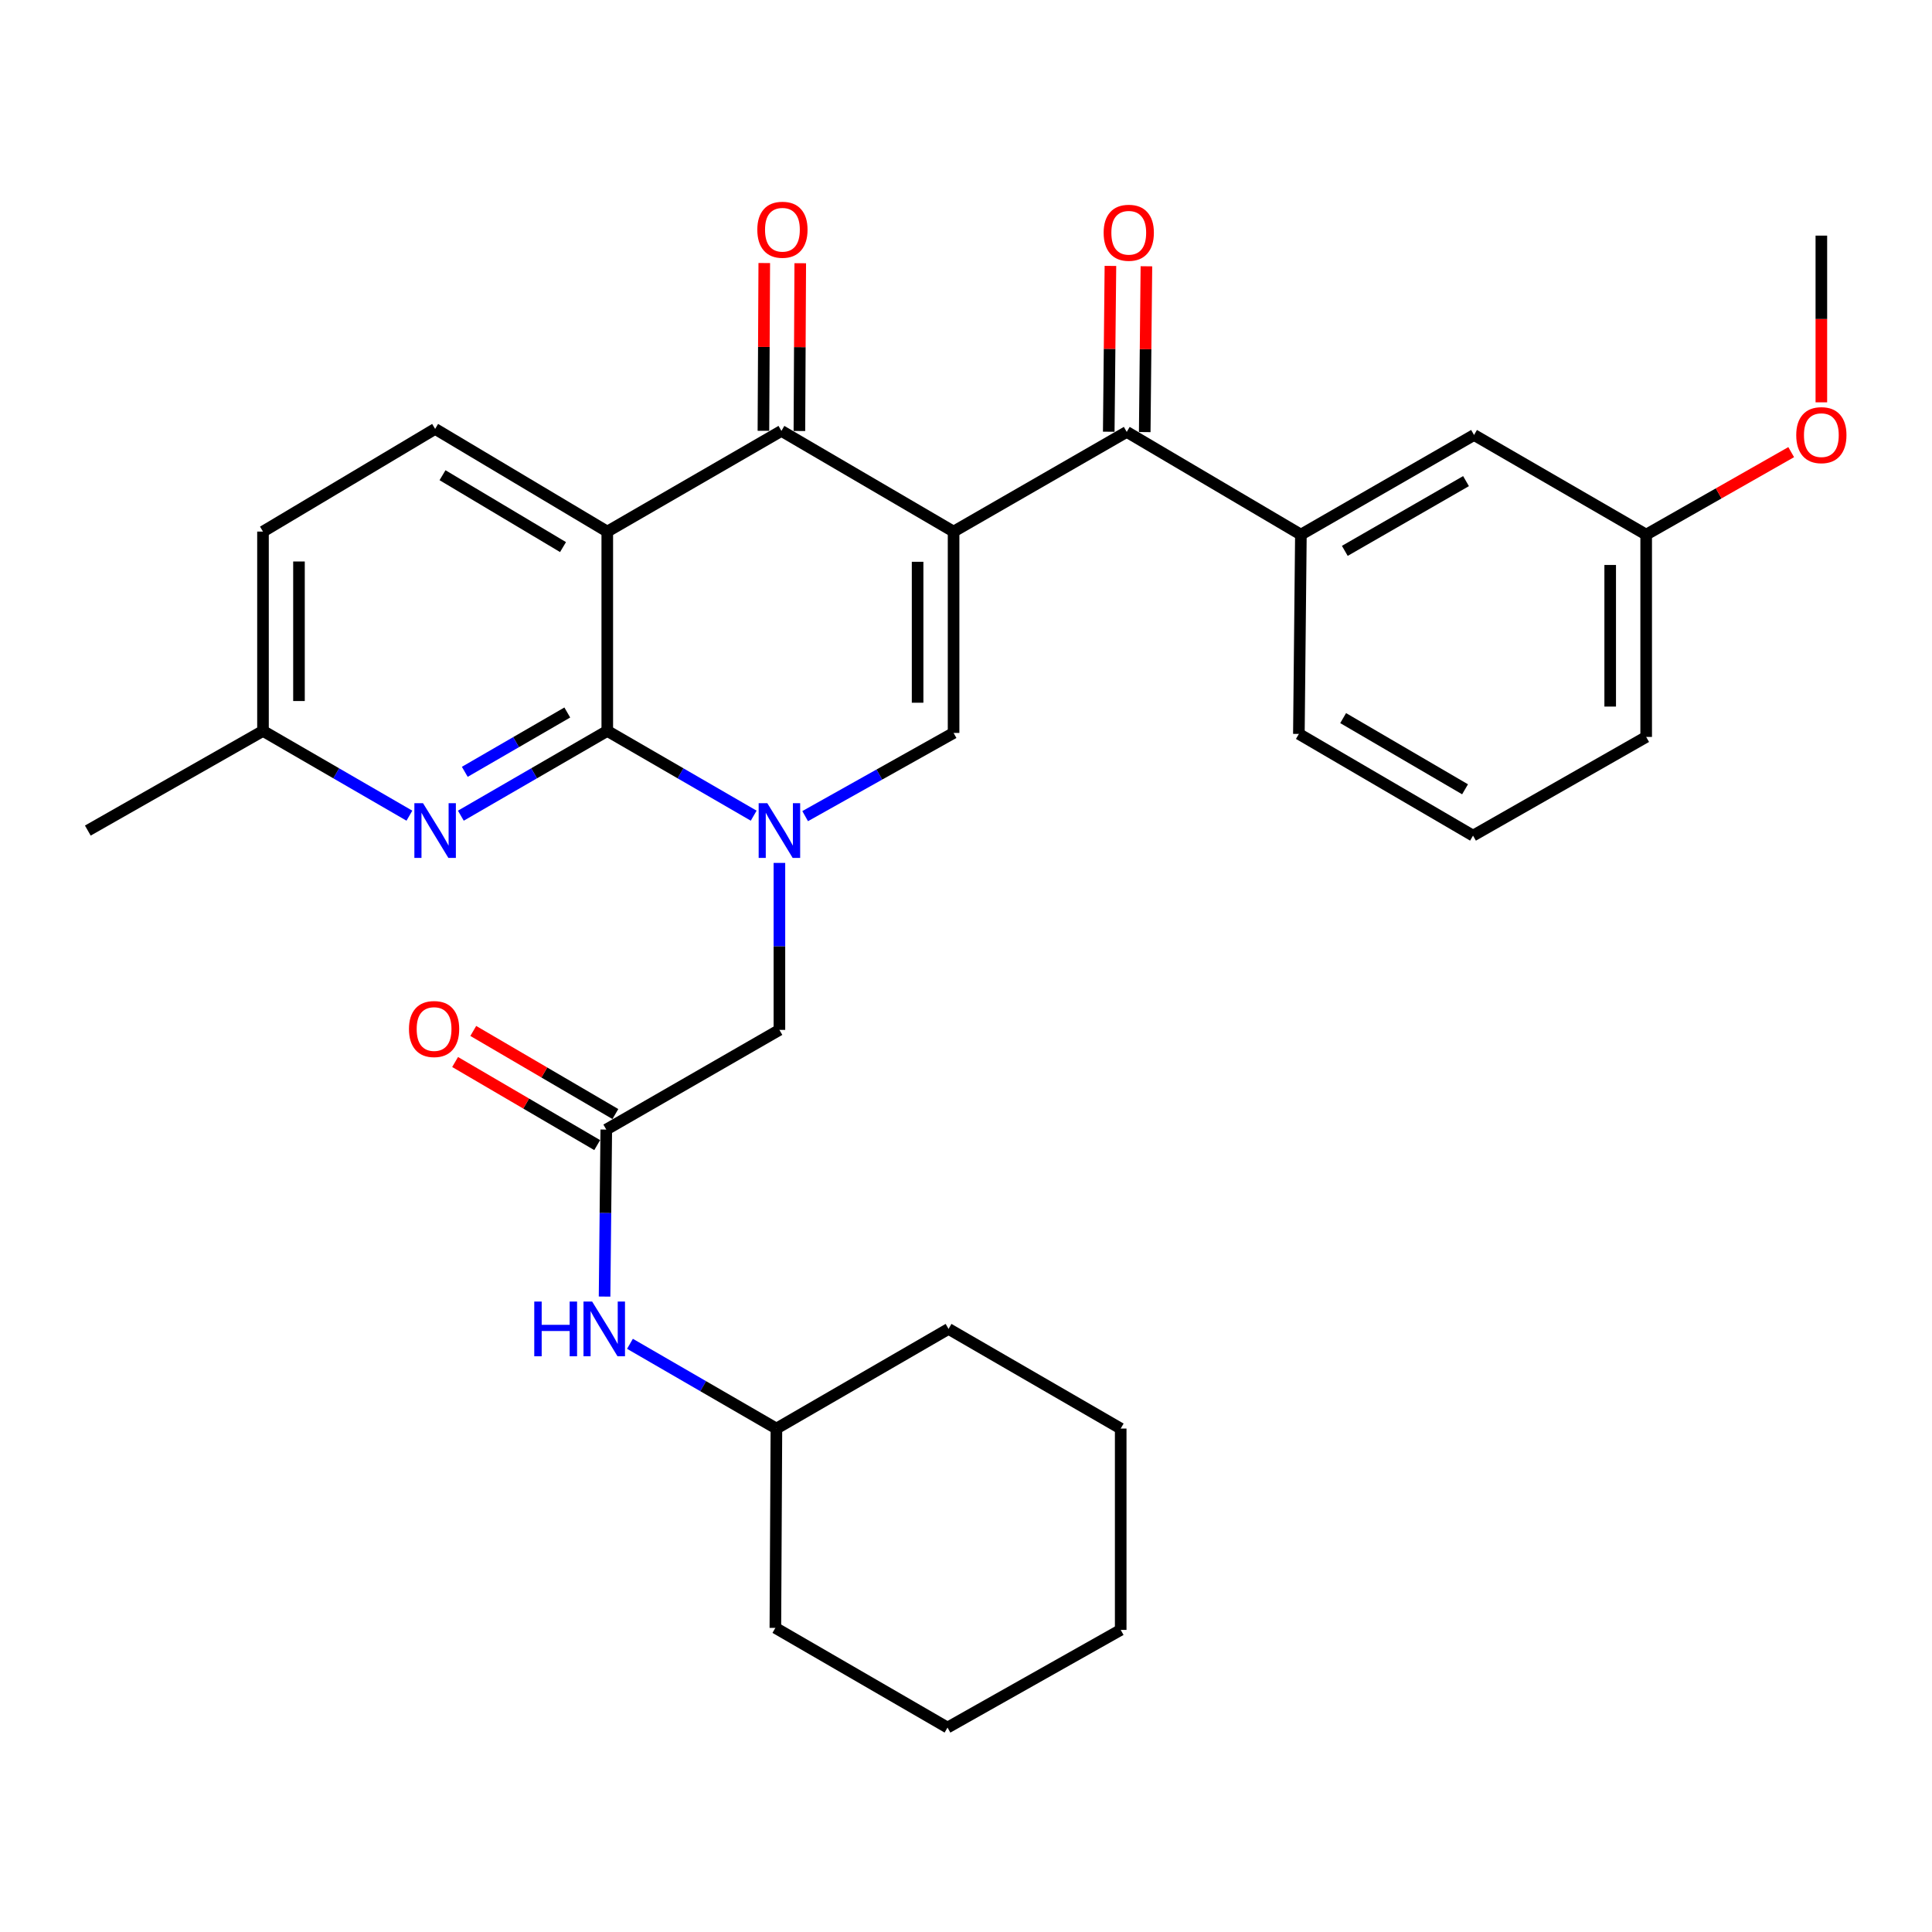 <?xml version='1.0' encoding='iso-8859-1'?>
<svg version='1.1' baseProfile='full'
              xmlns='http://www.w3.org/2000/svg'
                      xmlns:rdkit='http://www.rdkit.org/xml'
                      xmlns:xlink='http://www.w3.org/1999/xlink'
                  xml:space='preserve'
width='1000px' height='1000px' viewBox='0 0 1000 1000'>
<!-- END OF HEADER -->
<rect style='opacity:1.0;fill:#FFFFFF;stroke:none' width='1000' height='1000' x='0' y='0'> </rect>
<path class='bond-3' d='M 493.574,275.148 L 404.458,223.035' style='fill:none;fill-rule:evenodd;stroke:#000000;stroke-width:6px;stroke-linecap:butt;stroke-linejoin:miter;stroke-opacity:1' />
<path class='bond-4' d='M 493.574,275.148 L 493.574,379.362' style='fill:none;fill-rule:evenodd;stroke:#000000;stroke-width:6px;stroke-linecap:butt;stroke-linejoin:miter;stroke-opacity:1' />
<path class='bond-4' d='M 474.948,290.78 L 474.948,363.73' style='fill:none;fill-rule:evenodd;stroke:#000000;stroke-width:6px;stroke-linecap:butt;stroke-linejoin:miter;stroke-opacity:1' />
<path class='bond-5' d='M 493.574,275.148 L 583.198,223.552' style='fill:none;fill-rule:evenodd;stroke:#000000;stroke-width:6px;stroke-linecap:butt;stroke-linejoin:miter;stroke-opacity:1' />
<path class='bond-0' d='M 416.747,422.432 L 455.161,400.897' style='fill:none;fill-rule:evenodd;stroke:#0000FF;stroke-width:6px;stroke-linecap:butt;stroke-linejoin:miter;stroke-opacity:1' />
<path class='bond-0' d='M 455.161,400.897 L 493.574,379.362' style='fill:none;fill-rule:evenodd;stroke:#000000;stroke-width:6px;stroke-linecap:butt;stroke-linejoin:miter;stroke-opacity:1' />
<path class='bond-1' d='M 390.109,422.195 L 352.218,400.261' style='fill:none;fill-rule:evenodd;stroke:#0000FF;stroke-width:6px;stroke-linecap:butt;stroke-linejoin:miter;stroke-opacity:1' />
<path class='bond-1' d='M 352.218,400.261 L 314.327,378.327' style='fill:none;fill-rule:evenodd;stroke:#000000;stroke-width:6px;stroke-linecap:butt;stroke-linejoin:miter;stroke-opacity:1' />
<path class='bond-9' d='M 403.423,446.641 L 403.423,489.856' style='fill:none;fill-rule:evenodd;stroke:#0000FF;stroke-width:6px;stroke-linecap:butt;stroke-linejoin:miter;stroke-opacity:1' />
<path class='bond-9' d='M 403.423,489.856 L 403.423,533.071' style='fill:none;fill-rule:evenodd;stroke:#000000;stroke-width:6px;stroke-linecap:butt;stroke-linejoin:miter;stroke-opacity:1' />
<path class='bond-6' d='M 314.327,378.327 L 276.43,400.262' style='fill:none;fill-rule:evenodd;stroke:#000000;stroke-width:6px;stroke-linecap:butt;stroke-linejoin:miter;stroke-opacity:1' />
<path class='bond-6' d='M 276.43,400.262 L 238.534,422.196' style='fill:none;fill-rule:evenodd;stroke:#0000FF;stroke-width:6px;stroke-linecap:butt;stroke-linejoin:miter;stroke-opacity:1' />
<path class='bond-6' d='M 293.627,368.787 L 267.1,384.141' style='fill:none;fill-rule:evenodd;stroke:#000000;stroke-width:6px;stroke-linecap:butt;stroke-linejoin:miter;stroke-opacity:1' />
<path class='bond-6' d='M 267.1,384.141 L 240.572,399.495' style='fill:none;fill-rule:evenodd;stroke:#0000FF;stroke-width:6px;stroke-linecap:butt;stroke-linejoin:miter;stroke-opacity:1' />
<path class='bond-31' d='M 314.327,378.327 L 314.327,275.148' style='fill:none;fill-rule:evenodd;stroke:#000000;stroke-width:6px;stroke-linecap:butt;stroke-linejoin:miter;stroke-opacity:1' />
<path class='bond-2' d='M 314.327,275.148 L 404.458,223.035' style='fill:none;fill-rule:evenodd;stroke:#000000;stroke-width:6px;stroke-linecap:butt;stroke-linejoin:miter;stroke-opacity:1' />
<path class='bond-10' d='M 314.327,275.148 L 225.22,222' style='fill:none;fill-rule:evenodd;stroke:#000000;stroke-width:6px;stroke-linecap:butt;stroke-linejoin:miter;stroke-opacity:1' />
<path class='bond-10' d='M 291.419,283.172 L 229.045,245.969' style='fill:none;fill-rule:evenodd;stroke:#000000;stroke-width:6px;stroke-linecap:butt;stroke-linejoin:miter;stroke-opacity:1' />
<path class='bond-12' d='M 413.771,223.082 L 413.991,179.663' style='fill:none;fill-rule:evenodd;stroke:#000000;stroke-width:6px;stroke-linecap:butt;stroke-linejoin:miter;stroke-opacity:1' />
<path class='bond-12' d='M 413.991,179.663 L 414.21,136.243' style='fill:none;fill-rule:evenodd;stroke:#FF0000;stroke-width:6px;stroke-linecap:butt;stroke-linejoin:miter;stroke-opacity:1' />
<path class='bond-12' d='M 395.144,222.988 L 395.364,179.568' style='fill:none;fill-rule:evenodd;stroke:#000000;stroke-width:6px;stroke-linecap:butt;stroke-linejoin:miter;stroke-opacity:1' />
<path class='bond-12' d='M 395.364,179.568 L 395.584,136.149' style='fill:none;fill-rule:evenodd;stroke:#FF0000;stroke-width:6px;stroke-linecap:butt;stroke-linejoin:miter;stroke-opacity:1' />
<path class='bond-7' d='M 583.198,223.552 L 673.34,276.72' style='fill:none;fill-rule:evenodd;stroke:#000000;stroke-width:6px;stroke-linecap:butt;stroke-linejoin:miter;stroke-opacity:1' />
<path class='bond-13' d='M 592.511,223.647 L 592.946,180.737' style='fill:none;fill-rule:evenodd;stroke:#000000;stroke-width:6px;stroke-linecap:butt;stroke-linejoin:miter;stroke-opacity:1' />
<path class='bond-13' d='M 592.946,180.737 L 593.381,137.827' style='fill:none;fill-rule:evenodd;stroke:#FF0000;stroke-width:6px;stroke-linecap:butt;stroke-linejoin:miter;stroke-opacity:1' />
<path class='bond-13' d='M 573.886,223.458 L 574.321,180.548' style='fill:none;fill-rule:evenodd;stroke:#000000;stroke-width:6px;stroke-linecap:butt;stroke-linejoin:miter;stroke-opacity:1' />
<path class='bond-13' d='M 574.321,180.548 L 574.755,137.638' style='fill:none;fill-rule:evenodd;stroke:#FF0000;stroke-width:6px;stroke-linecap:butt;stroke-linejoin:miter;stroke-opacity:1' />
<path class='bond-16' d='M 211.906,422.195 L 174.015,400.261' style='fill:none;fill-rule:evenodd;stroke:#0000FF;stroke-width:6px;stroke-linecap:butt;stroke-linejoin:miter;stroke-opacity:1' />
<path class='bond-16' d='M 174.015,400.261 L 136.124,378.327' style='fill:none;fill-rule:evenodd;stroke:#000000;stroke-width:6px;stroke-linecap:butt;stroke-linejoin:miter;stroke-opacity:1' />
<path class='bond-14' d='M 673.34,276.72 L 762.964,225.146' style='fill:none;fill-rule:evenodd;stroke:#000000;stroke-width:6px;stroke-linecap:butt;stroke-linejoin:miter;stroke-opacity:1' />
<path class='bond-14' d='M 696.074,285.128 L 758.81,249.026' style='fill:none;fill-rule:evenodd;stroke:#000000;stroke-width:6px;stroke-linecap:butt;stroke-linejoin:miter;stroke-opacity:1' />
<path class='bond-20' d='M 673.34,276.72 L 672.295,379.88' style='fill:none;fill-rule:evenodd;stroke:#000000;stroke-width:6px;stroke-linecap:butt;stroke-linejoin:miter;stroke-opacity:1' />
<path class='bond-8' d='M 313.809,584.666 L 403.423,533.071' style='fill:none;fill-rule:evenodd;stroke:#000000;stroke-width:6px;stroke-linecap:butt;stroke-linejoin:miter;stroke-opacity:1' />
<path class='bond-11' d='M 313.809,584.666 L 313.367,627.887' style='fill:none;fill-rule:evenodd;stroke:#000000;stroke-width:6px;stroke-linecap:butt;stroke-linejoin:miter;stroke-opacity:1' />
<path class='bond-11' d='M 313.367,627.887 L 312.925,671.107' style='fill:none;fill-rule:evenodd;stroke:#0000FF;stroke-width:6px;stroke-linecap:butt;stroke-linejoin:miter;stroke-opacity:1' />
<path class='bond-15' d='M 318.511,576.627 L 281.738,555.122' style='fill:none;fill-rule:evenodd;stroke:#000000;stroke-width:6px;stroke-linecap:butt;stroke-linejoin:miter;stroke-opacity:1' />
<path class='bond-15' d='M 281.738,555.122 L 244.965,533.616' style='fill:none;fill-rule:evenodd;stroke:#FF0000;stroke-width:6px;stroke-linecap:butt;stroke-linejoin:miter;stroke-opacity:1' />
<path class='bond-15' d='M 309.108,592.706 L 272.335,571.2' style='fill:none;fill-rule:evenodd;stroke:#000000;stroke-width:6px;stroke-linecap:butt;stroke-linejoin:miter;stroke-opacity:1' />
<path class='bond-15' d='M 272.335,571.2 L 235.562,549.695' style='fill:none;fill-rule:evenodd;stroke:#FF0000;stroke-width:6px;stroke-linecap:butt;stroke-linejoin:miter;stroke-opacity:1' />
<path class='bond-17' d='M 225.22,222 L 136.124,275.148' style='fill:none;fill-rule:evenodd;stroke:#000000;stroke-width:6px;stroke-linecap:butt;stroke-linejoin:miter;stroke-opacity:1' />
<path class='bond-19' d='M 326.068,695.552 L 363.969,717.486' style='fill:none;fill-rule:evenodd;stroke:#0000FF;stroke-width:6px;stroke-linecap:butt;stroke-linejoin:miter;stroke-opacity:1' />
<path class='bond-19' d='M 363.969,717.486 L 401.871,739.421' style='fill:none;fill-rule:evenodd;stroke:#000000;stroke-width:6px;stroke-linecap:butt;stroke-linejoin:miter;stroke-opacity:1' />
<path class='bond-18' d='M 762.964,225.146 L 852.06,276.72' style='fill:none;fill-rule:evenodd;stroke:#000000;stroke-width:6px;stroke-linecap:butt;stroke-linejoin:miter;stroke-opacity:1' />
<path class='bond-24' d='M 136.124,378.327 L 45.455,429.902' style='fill:none;fill-rule:evenodd;stroke:#000000;stroke-width:6px;stroke-linecap:butt;stroke-linejoin:miter;stroke-opacity:1' />
<path class='bond-32' d='M 136.124,378.327 L 136.124,275.148' style='fill:none;fill-rule:evenodd;stroke:#000000;stroke-width:6px;stroke-linecap:butt;stroke-linejoin:miter;stroke-opacity:1' />
<path class='bond-32' d='M 154.75,362.85 L 154.75,290.624' style='fill:none;fill-rule:evenodd;stroke:#000000;stroke-width:6px;stroke-linecap:butt;stroke-linejoin:miter;stroke-opacity:1' />
<path class='bond-21' d='M 852.06,276.72 L 889.591,255.372' style='fill:none;fill-rule:evenodd;stroke:#000000;stroke-width:6px;stroke-linecap:butt;stroke-linejoin:miter;stroke-opacity:1' />
<path class='bond-21' d='M 889.591,255.372 L 927.121,234.024' style='fill:none;fill-rule:evenodd;stroke:#FF0000;stroke-width:6px;stroke-linecap:butt;stroke-linejoin:miter;stroke-opacity:1' />
<path class='bond-33' d='M 852.06,276.72 L 852.06,381.432' style='fill:none;fill-rule:evenodd;stroke:#000000;stroke-width:6px;stroke-linecap:butt;stroke-linejoin:miter;stroke-opacity:1' />
<path class='bond-33' d='M 833.434,292.427 L 833.434,365.725' style='fill:none;fill-rule:evenodd;stroke:#000000;stroke-width:6px;stroke-linecap:butt;stroke-linejoin:miter;stroke-opacity:1' />
<path class='bond-26' d='M 401.871,739.421 L 401.332,842.59' style='fill:none;fill-rule:evenodd;stroke:#000000;stroke-width:6px;stroke-linecap:butt;stroke-linejoin:miter;stroke-opacity:1' />
<path class='bond-27' d='M 401.871,739.421 L 490.967,687.846' style='fill:none;fill-rule:evenodd;stroke:#000000;stroke-width:6px;stroke-linecap:butt;stroke-linejoin:miter;stroke-opacity:1' />
<path class='bond-22' d='M 672.295,379.88 L 762.436,432.52' style='fill:none;fill-rule:evenodd;stroke:#000000;stroke-width:6px;stroke-linecap:butt;stroke-linejoin:miter;stroke-opacity:1' />
<path class='bond-22' d='M 695.209,371.691 L 758.308,408.539' style='fill:none;fill-rule:evenodd;stroke:#000000;stroke-width:6px;stroke-linecap:butt;stroke-linejoin:miter;stroke-opacity:1' />
<path class='bond-25' d='M 942.729,208.246 L 942.729,165.101' style='fill:none;fill-rule:evenodd;stroke:#FF0000;stroke-width:6px;stroke-linecap:butt;stroke-linejoin:miter;stroke-opacity:1' />
<path class='bond-25' d='M 942.729,165.101 L 942.729,121.956' style='fill:none;fill-rule:evenodd;stroke:#000000;stroke-width:6px;stroke-linecap:butt;stroke-linejoin:miter;stroke-opacity:1' />
<path class='bond-23' d='M 762.436,432.52 L 852.06,381.432' style='fill:none;fill-rule:evenodd;stroke:#000000;stroke-width:6px;stroke-linecap:butt;stroke-linejoin:miter;stroke-opacity:1' />
<path class='bond-29' d='M 401.332,842.59 L 490.429,894.185' style='fill:none;fill-rule:evenodd;stroke:#000000;stroke-width:6px;stroke-linecap:butt;stroke-linejoin:miter;stroke-opacity:1' />
<path class='bond-28' d='M 490.967,687.846 L 580.073,739.421' style='fill:none;fill-rule:evenodd;stroke:#000000;stroke-width:6px;stroke-linecap:butt;stroke-linejoin:miter;stroke-opacity:1' />
<path class='bond-30' d='M 580.073,739.421 L 580.073,843.635' style='fill:none;fill-rule:evenodd;stroke:#000000;stroke-width:6px;stroke-linecap:butt;stroke-linejoin:miter;stroke-opacity:1' />
<path class='bond-34' d='M 490.429,894.185 L 580.073,843.635' style='fill:none;fill-rule:evenodd;stroke:#000000;stroke-width:6px;stroke-linecap:butt;stroke-linejoin:miter;stroke-opacity:1' />
<path  class='atom-1' d='M 397.163 415.742
L 406.443 430.742
Q 407.363 432.222, 408.843 434.902
Q 410.323 437.582, 410.403 437.742
L 410.403 415.742
L 414.163 415.742
L 414.163 444.062
L 410.283 444.062
L 400.323 427.662
Q 399.163 425.742, 397.923 423.542
Q 396.723 421.342, 396.363 420.662
L 396.363 444.062
L 392.683 444.062
L 392.683 415.742
L 397.163 415.742
' fill='#0000FF'/>
<path  class='atom-7' d='M 218.96 415.742
L 228.24 430.742
Q 229.16 432.222, 230.64 434.902
Q 232.12 437.582, 232.2 437.742
L 232.2 415.742
L 235.96 415.742
L 235.96 444.062
L 232.08 444.062
L 222.12 427.662
Q 220.96 425.742, 219.72 423.542
Q 218.52 421.342, 218.16 420.662
L 218.16 444.062
L 214.48 444.062
L 214.48 415.742
L 218.96 415.742
' fill='#0000FF'/>
<path  class='atom-12' d='M 276.534 673.686
L 280.374 673.686
L 280.374 685.726
L 294.854 685.726
L 294.854 673.686
L 298.694 673.686
L 298.694 702.006
L 294.854 702.006
L 294.854 688.926
L 280.374 688.926
L 280.374 702.006
L 276.534 702.006
L 276.534 673.686
' fill='#0000FF'/>
<path  class='atom-12' d='M 306.494 673.686
L 315.774 688.686
Q 316.694 690.166, 318.174 692.846
Q 319.654 695.526, 319.734 695.686
L 319.734 673.686
L 323.494 673.686
L 323.494 702.006
L 319.614 702.006
L 309.654 685.606
Q 308.494 683.686, 307.254 681.486
Q 306.054 679.286, 305.694 678.606
L 305.694 702.006
L 302.014 702.006
L 302.014 673.686
L 306.494 673.686
' fill='#0000FF'/>
<path  class='atom-13' d='M 391.985 118.911
Q 391.985 112.111, 395.345 108.311
Q 398.705 104.511, 404.985 104.511
Q 411.265 104.511, 414.625 108.311
Q 417.985 112.111, 417.985 118.911
Q 417.985 125.791, 414.585 129.711
Q 411.185 133.591, 404.985 133.591
Q 398.745 133.591, 395.345 129.711
Q 391.985 125.831, 391.985 118.911
M 404.985 130.391
Q 409.305 130.391, 411.625 127.511
Q 413.985 124.591, 413.985 118.911
Q 413.985 113.351, 411.625 110.551
Q 409.305 107.711, 404.985 107.711
Q 400.665 107.711, 398.305 110.511
Q 395.985 113.311, 395.985 118.911
Q 395.985 124.631, 398.305 127.511
Q 400.665 130.391, 404.985 130.391
' fill='#FF0000'/>
<path  class='atom-14' d='M 571.244 120.473
Q 571.244 113.673, 574.604 109.873
Q 577.964 106.073, 584.244 106.073
Q 590.524 106.073, 593.884 109.873
Q 597.244 113.673, 597.244 120.473
Q 597.244 127.353, 593.844 131.273
Q 590.444 135.153, 584.244 135.153
Q 578.004 135.153, 574.604 131.273
Q 571.244 127.393, 571.244 120.473
M 584.244 131.953
Q 588.564 131.953, 590.884 129.073
Q 593.244 126.153, 593.244 120.473
Q 593.244 114.913, 590.884 112.113
Q 588.564 109.273, 584.244 109.273
Q 579.924 109.273, 577.564 112.073
Q 575.244 114.873, 575.244 120.473
Q 575.244 126.193, 577.564 129.073
Q 579.924 131.953, 584.244 131.953
' fill='#FF0000'/>
<path  class='atom-16' d='M 211.682 532.624
Q 211.682 525.824, 215.042 522.024
Q 218.402 518.224, 224.682 518.224
Q 230.962 518.224, 234.322 522.024
Q 237.682 525.824, 237.682 532.624
Q 237.682 539.504, 234.282 543.424
Q 230.882 547.304, 224.682 547.304
Q 218.442 547.304, 215.042 543.424
Q 211.682 539.544, 211.682 532.624
M 224.682 544.104
Q 229.002 544.104, 231.322 541.224
Q 233.682 538.304, 233.682 532.624
Q 233.682 527.064, 231.322 524.264
Q 229.002 521.424, 224.682 521.424
Q 220.362 521.424, 218.002 524.224
Q 215.682 527.024, 215.682 532.624
Q 215.682 538.344, 218.002 541.224
Q 220.362 544.104, 224.682 544.104
' fill='#FF0000'/>
<path  class='atom-22' d='M 929.729 225.226
Q 929.729 218.426, 933.089 214.626
Q 936.449 210.826, 942.729 210.826
Q 949.009 210.826, 952.369 214.626
Q 955.729 218.426, 955.729 225.226
Q 955.729 232.106, 952.329 236.026
Q 948.929 239.906, 942.729 239.906
Q 936.489 239.906, 933.089 236.026
Q 929.729 232.146, 929.729 225.226
M 942.729 236.706
Q 947.049 236.706, 949.369 233.826
Q 951.729 230.906, 951.729 225.226
Q 951.729 219.666, 949.369 216.866
Q 947.049 214.026, 942.729 214.026
Q 938.409 214.026, 936.049 216.826
Q 933.729 219.626, 933.729 225.226
Q 933.729 230.946, 936.049 233.826
Q 938.409 236.706, 942.729 236.706
' fill='#FF0000'/>
</svg>
